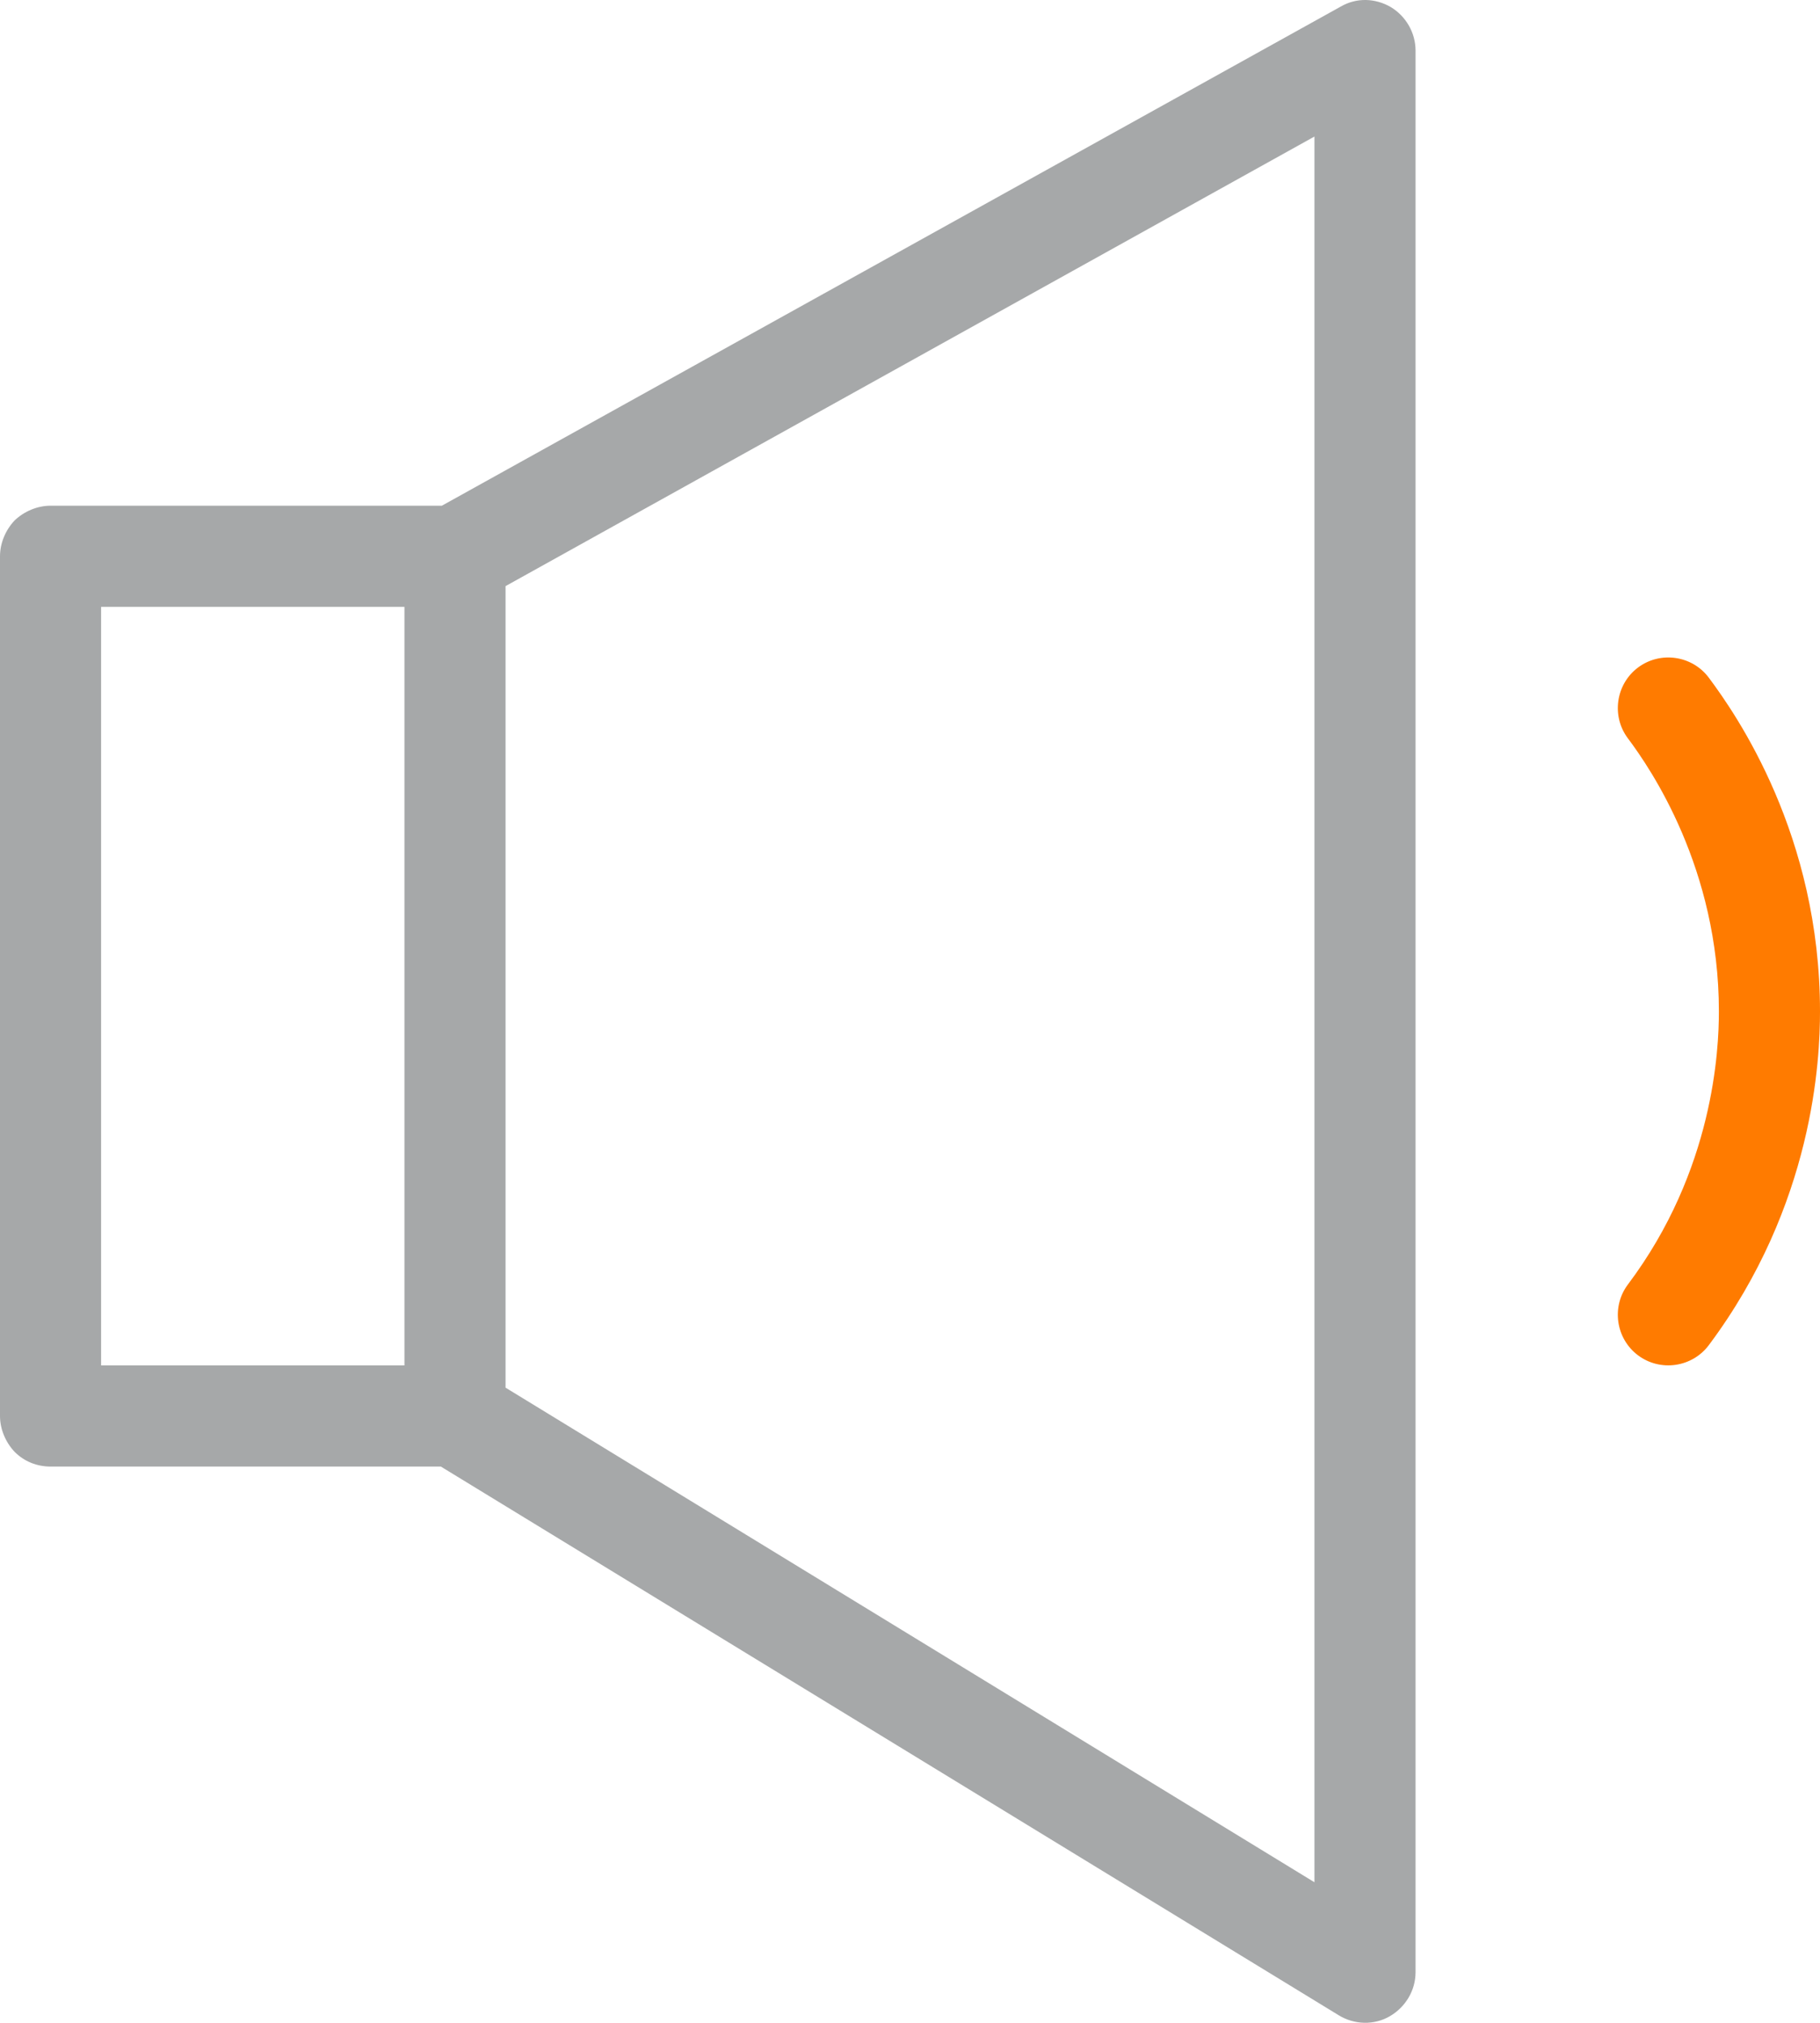 <?xml version="1.0" encoding="UTF-8"?>
<svg id="EXPANDED" xmlns="http://www.w3.org/2000/svg" viewBox="0 0 36 40">
  <defs>
    <style>
      .cls-1 {
        fill: #a6a8a9;
      }

      .cls-2 {
        fill: #ff7b00;
      }
    </style>
  </defs>
  <path class="cls-1" d="M27.51.14c-.31-.18-.68-.19-.99-.01L8.74,10H1c-.26,0-.52.11-.71.29C.11,10.48,0,10.74,0,11v17c0,.26.11.52.29.71.19.19.44.29.71.29h7.72l17.76,10.85c.31.19.7.2,1.01.02s.51-.51.51-.87V1c0-.35-.19-.68-.49-.86ZM2,12h6v15s-6,0-6,0v-15ZM10,27.44v-15.85L26,2.7v34.52l-16-9.78Z"/>
  <path class="cls-2" d="M32.2,14.6c.45.6,1.8,2.57,1.8,5.4,0,.75-.1,3.14-1.8,5.4-.33.44-.24,1.07.2,1.4.44.33,1.07.24,1.4-.2,2.08-2.78,2.2-5.66,2.2-6.6,0-3.48-1.64-5.85-2.2-6.6-.33-.44-.96-.53-1.4-.2-.44.33-.53.96-.2,1.4h0Z"/>
</svg>